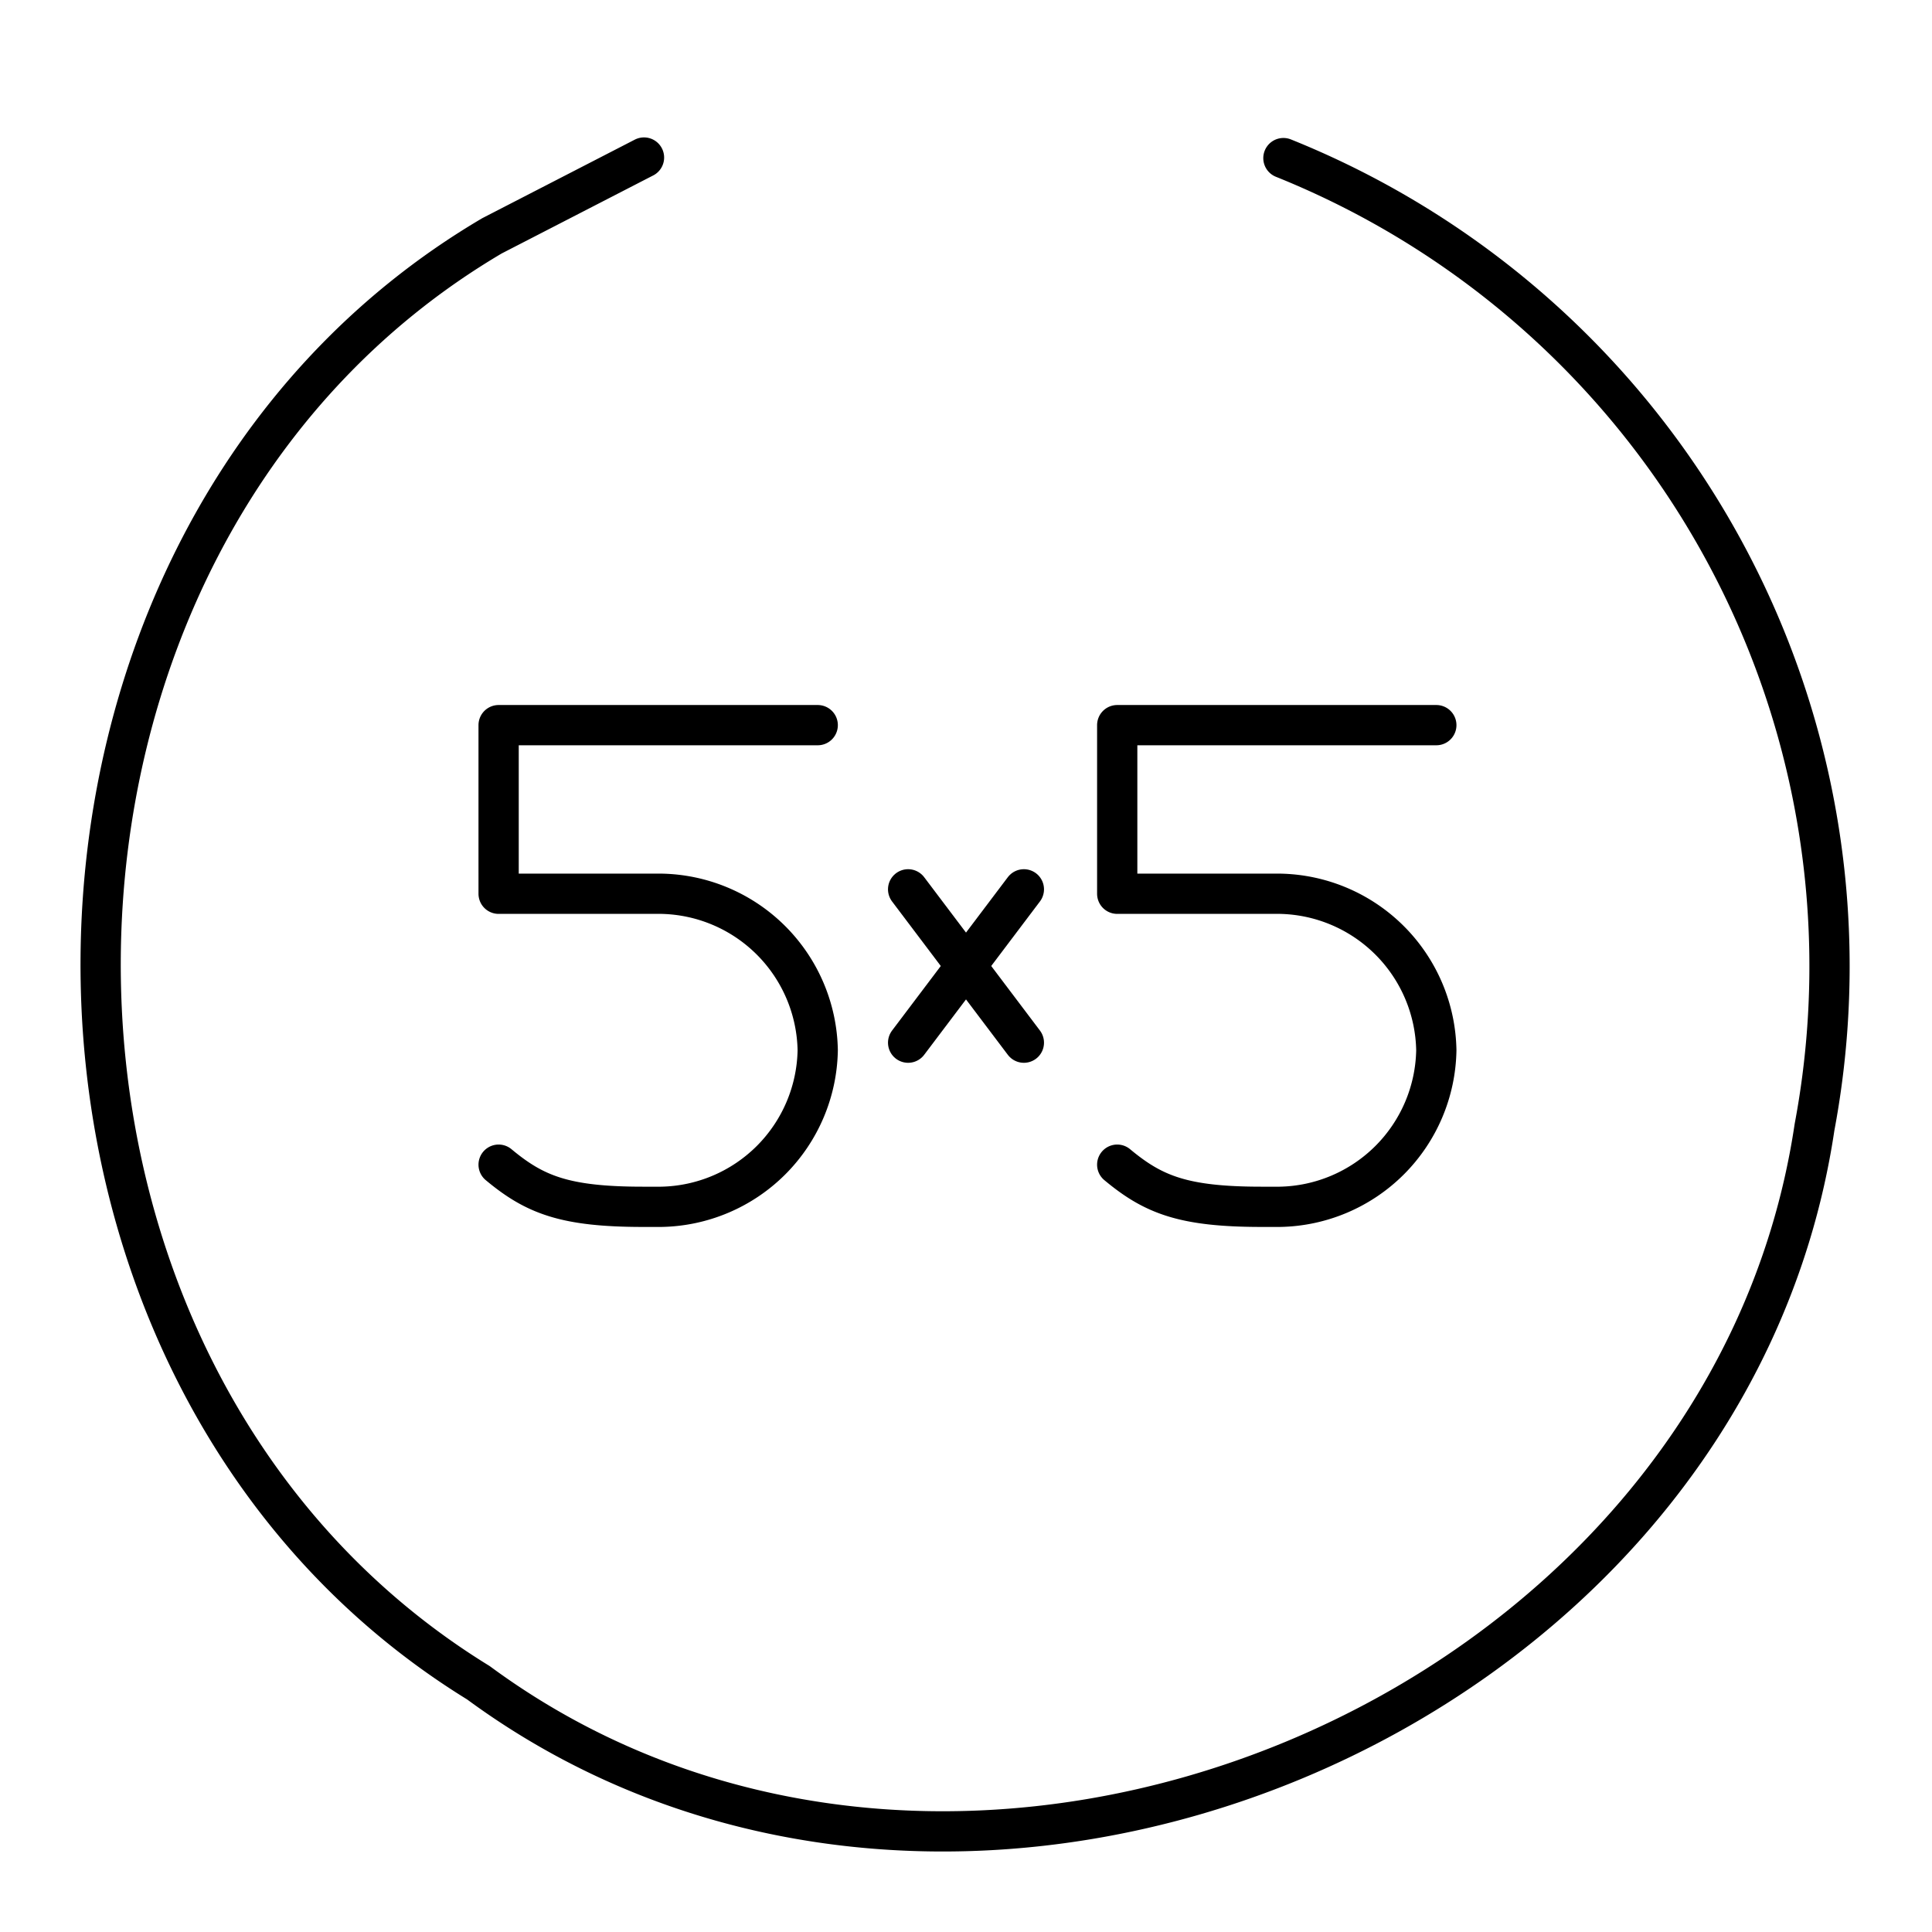 <?xml version="1.0" encoding="utf-8"?><!-- Скачано с сайта svg4.ru / Downloaded from svg4.ru -->
<svg width="800px" height="800px" viewBox="0 0 48 48" xmlns="http://www.w3.org/2000/svg"><defs><style>.a{fill:none;stroke:#000000;stroke-linecap:round;stroke-linejoin:round;}</style></defs><line class="a" x1="25.438" y1="22.095" x2="22.562" y2="25.905"/><path class="a" d="M25.438,25.905l-2.876-3.81"/><path class="a" d="M31.886,3.928A21.639,21.639,0,0,1,45.081,28.006C42.888,42.713,23.857,50.625,11.885,41.807c-12.665-7.79-12.471-28.4.34-35.949l3.775-1.944"/><path class="a" d="M12.388,28.936c.898.748,1.645,1.047,3.59,1.047h.449a3.96,3.96,0,0,0,3.889-3.889h0a3.96,3.96,0,0,0-3.889-3.889h-4.039V18.016H20.316"/><path class="a" d="M27.757,28.936c.898.748,1.645,1.047,3.59,1.047h.449a3.96,3.96,0,0,0,3.889-3.889h0a3.96,3.96,0,0,0-3.889-3.889H27.757V18.016h7.928"/></svg>